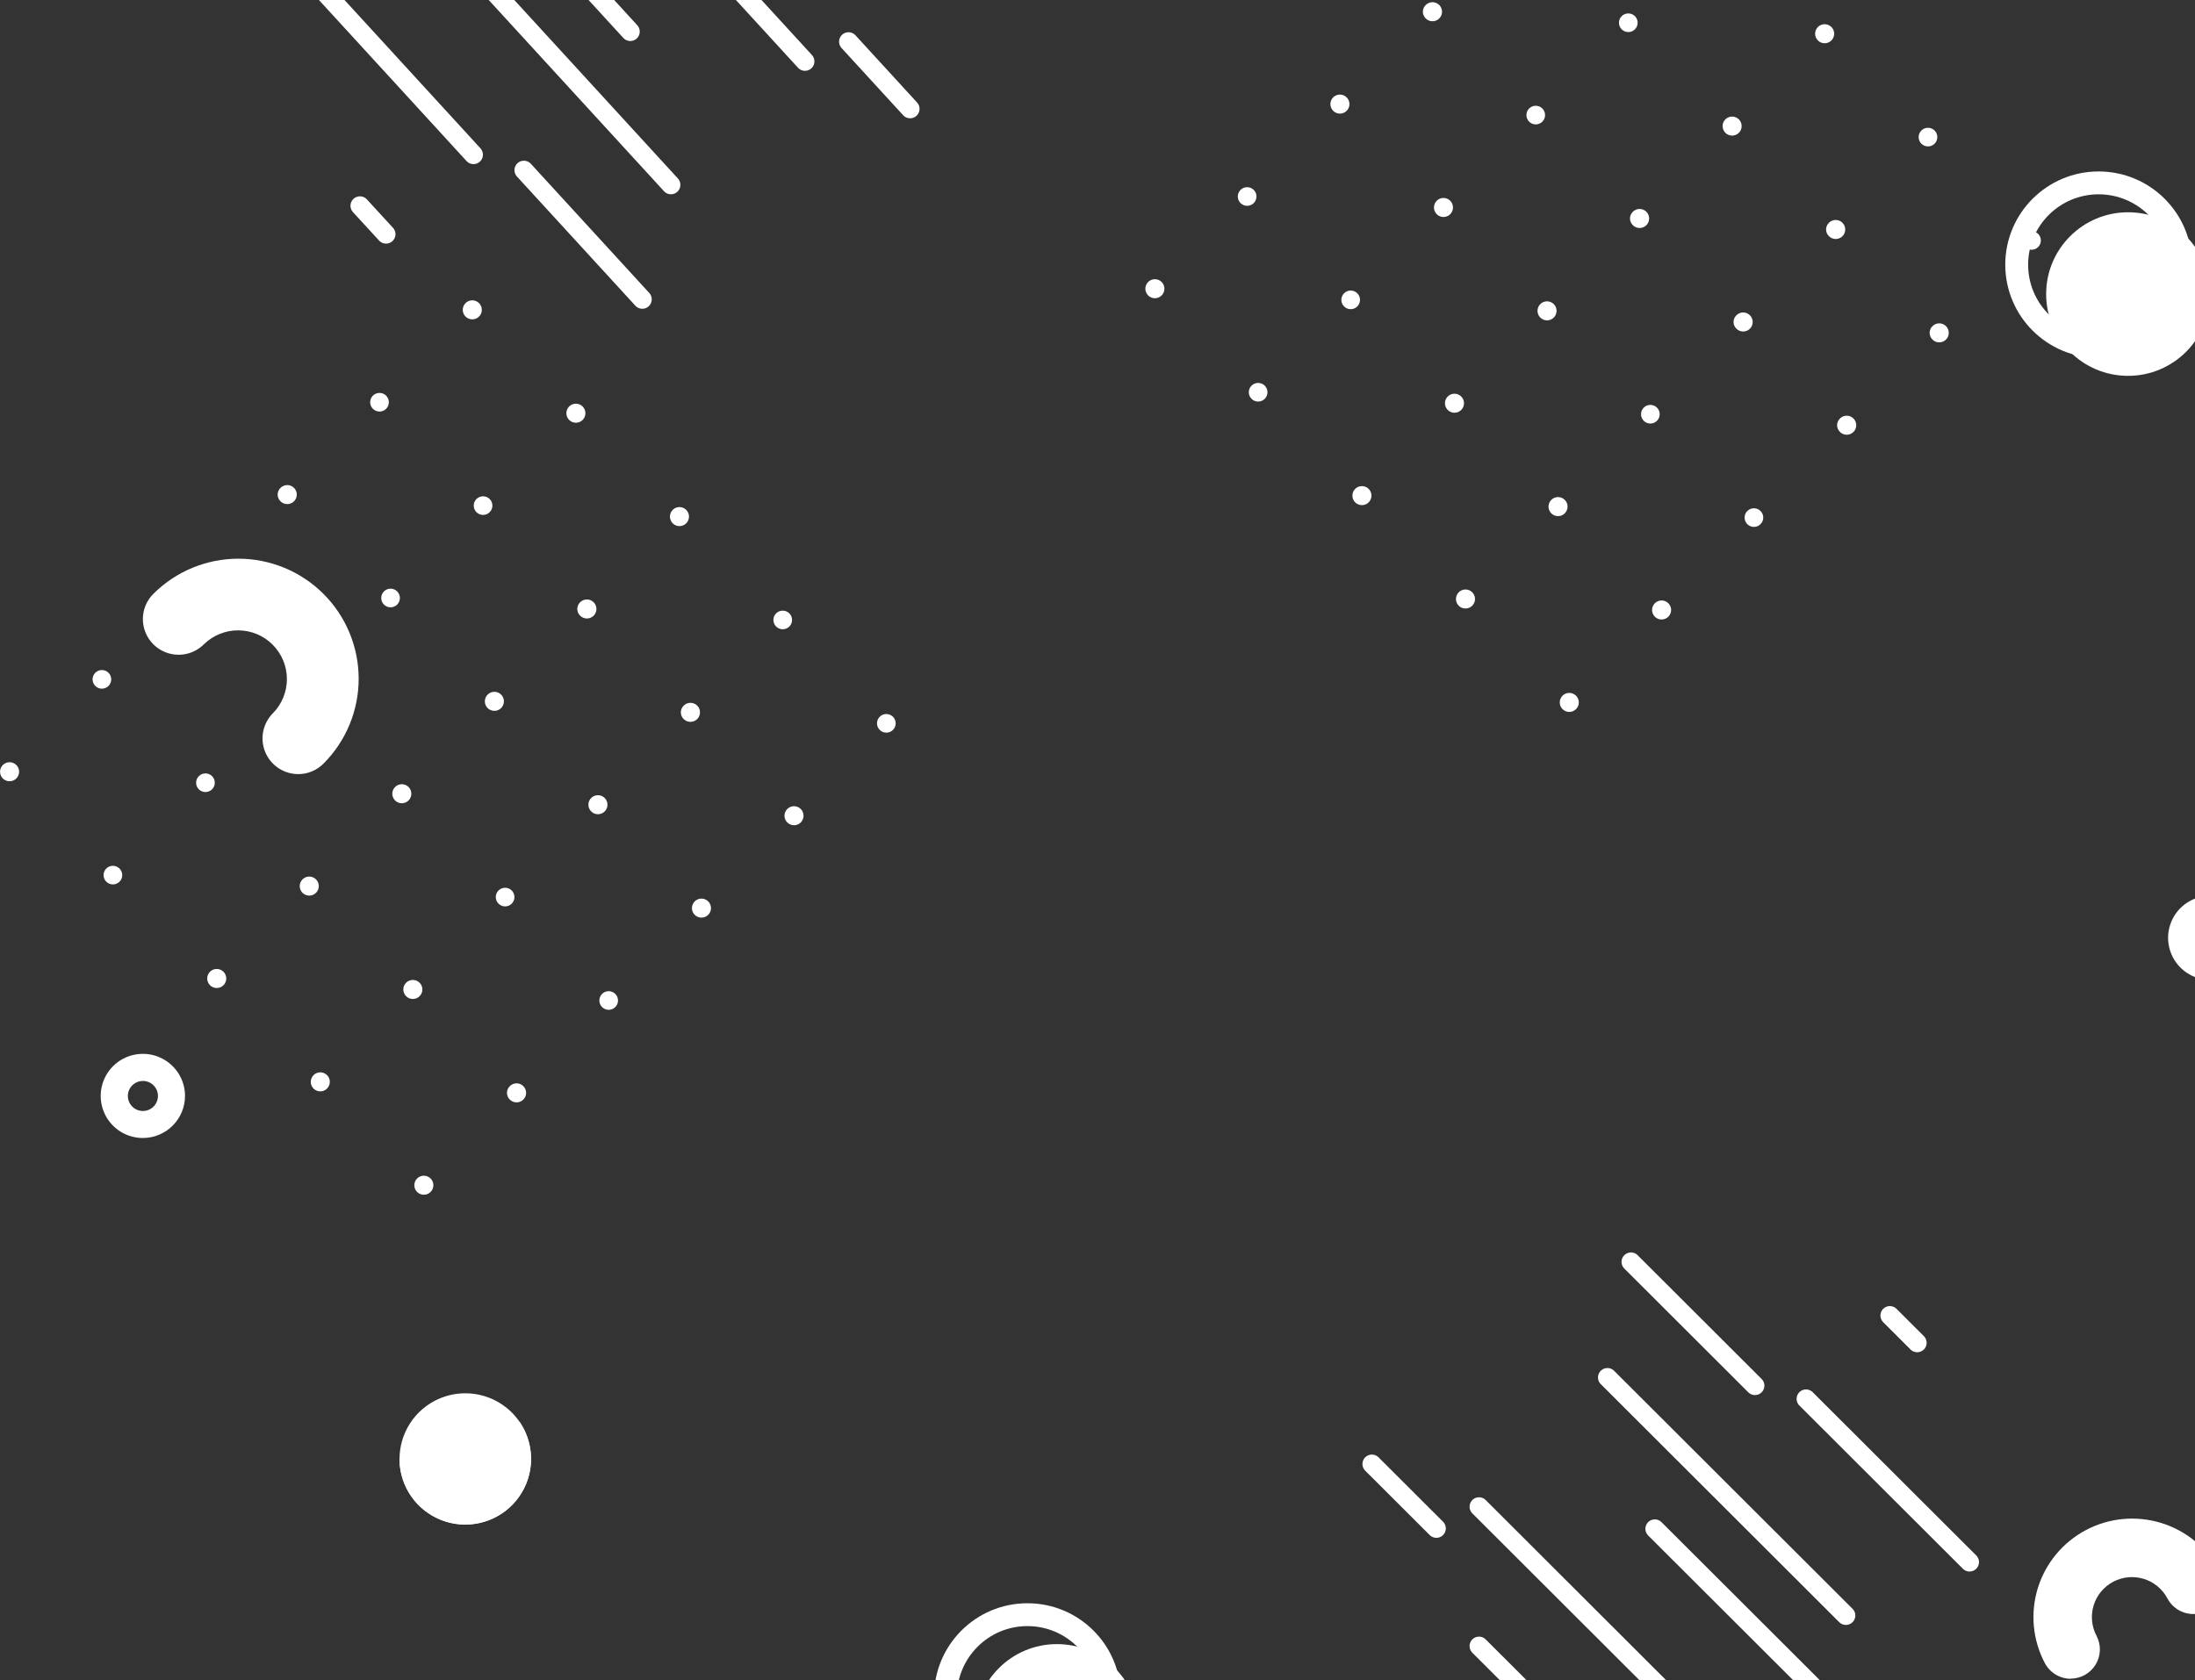 <svg width="192" height="147" viewBox="0 0 192 147" fill="none" xmlns="http://www.w3.org/2000/svg">
<rect x="0" y="0" width="192" height="147" fill="#333333" stroke="none"/>
<path d="M45.571 124.593C46.178 125.556 46.485 126.676 46.453 127.813C46.422 128.95 46.053 130.052 45.393 130.979C44.734 131.907 43.814 132.618 42.75 133.023C41.685 133.427 40.525 133.508 39.414 133.253C38.304 132.999 37.295 132.421 36.514 131.594C35.732 130.766 35.215 129.726 35.026 128.604C34.838 127.482 34.987 126.33 35.455 125.293C35.923 124.256 36.688 123.381 37.655 122.779C38.947 121.976 40.504 121.715 41.988 122.055C43.471 122.395 44.76 123.308 45.571 124.593Z" fill="white"/>
<path d="M34.942 127.581C34.932 128.473 35.13 129.356 35.521 130.159C35.913 130.962 36.486 131.663 37.196 132.206C37.905 132.749 38.732 133.119 39.61 133.288C40.489 133.456 41.394 133.418 42.255 133.176C43.115 132.934 43.908 132.495 44.569 131.894C45.23 131.293 45.742 130.546 46.064 129.713C46.386 128.88 46.509 127.984 46.423 127.095C46.338 126.207 46.046 125.35 45.571 124.593C45.533 124.531 45.488 124.469 45.446 124.406C44.2 128.3 38.646 129.844 34.942 127.581Z" fill="white"/>
<path d="M36.475 103.125C36.591 103.006 36.739 102.924 36.902 102.889C37.064 102.855 37.233 102.87 37.387 102.932C37.541 102.994 37.673 103.1 37.766 103.238C37.858 103.375 37.908 103.537 37.908 103.703C37.908 103.869 37.858 104.031 37.766 104.168C37.673 104.306 37.541 104.412 37.387 104.475C37.233 104.537 37.064 104.551 36.902 104.517C36.739 104.483 36.591 104.401 36.475 104.281C36.325 104.126 36.241 103.919 36.241 103.703C36.241 103.487 36.325 103.28 36.475 103.125Z" fill="white"/>
<path d="M27.417 94.081C27.532 93.962 27.681 93.88 27.843 93.845C28.005 93.811 28.174 93.826 28.328 93.888C28.482 93.95 28.614 94.056 28.707 94.194C28.8 94.331 28.849 94.493 28.849 94.659C28.849 94.825 28.8 94.987 28.707 95.124C28.614 95.262 28.482 95.368 28.328 95.431C28.174 95.493 28.005 95.507 27.843 95.473C27.681 95.439 27.532 95.357 27.417 95.237C27.267 95.082 27.183 94.875 27.183 94.659C27.183 94.443 27.267 94.236 27.417 94.081Z" fill="white"/>
<path d="M18.359 85.036C18.474 84.917 18.623 84.835 18.785 84.8C18.948 84.766 19.117 84.781 19.271 84.843C19.425 84.905 19.556 85.012 19.649 85.149C19.742 85.287 19.792 85.448 19.792 85.614C19.792 85.78 19.742 85.942 19.649 86.079C19.556 86.217 19.425 86.323 19.271 86.386C19.117 86.448 18.948 86.463 18.785 86.428C18.623 86.394 18.474 86.312 18.359 86.192C18.209 86.037 18.125 85.83 18.125 85.614C18.125 85.398 18.209 85.191 18.359 85.036Z" fill="white"/>
<path d="M9.875 77.385C10.326 77.385 10.692 77.02 10.692 76.569C10.692 76.119 10.326 75.754 9.875 75.754C9.424 75.754 9.059 76.119 9.059 76.569C9.059 77.02 9.424 77.385 9.875 77.385Z" fill="white"/>
<path d="M0.238 66.946C0.353 66.827 0.502 66.745 0.664 66.711C0.827 66.676 0.996 66.691 1.15 66.753C1.304 66.815 1.435 66.922 1.528 67.059C1.621 67.197 1.671 67.359 1.671 67.525C1.671 67.69 1.621 67.852 1.528 67.99C1.435 68.127 1.304 68.234 1.15 68.296C0.996 68.358 0.827 68.373 0.664 68.338C0.502 68.304 0.353 68.222 0.238 68.103C0.088 67.948 0.004 67.74 0.004 67.525C0.004 67.309 0.088 67.101 0.238 66.946Z" fill="white"/>
<path d="M44.584 95.046C44.699 94.926 44.848 94.843 45.01 94.809C45.173 94.774 45.342 94.788 45.496 94.85C45.651 94.912 45.783 95.019 45.876 95.156C45.969 95.294 46.019 95.456 46.019 95.622C46.019 95.788 45.969 95.95 45.876 96.088C45.783 96.225 45.651 96.332 45.496 96.394C45.342 96.456 45.173 96.471 45.01 96.436C44.848 96.401 44.699 96.318 44.584 96.198C44.508 96.123 44.448 96.033 44.406 95.934C44.365 95.835 44.344 95.729 44.344 95.622C44.344 95.515 44.365 95.409 44.406 95.31C44.448 95.211 44.508 95.121 44.584 95.046Z" fill="white"/>
<path d="M35.514 85.997C35.629 85.878 35.777 85.796 35.94 85.761C36.102 85.727 36.271 85.742 36.425 85.804C36.579 85.866 36.711 85.972 36.803 86.11C36.896 86.247 36.946 86.409 36.946 86.575C36.946 86.741 36.896 86.903 36.803 87.04C36.711 87.178 36.579 87.284 36.425 87.347C36.271 87.409 36.102 87.424 35.94 87.389C35.777 87.355 35.629 87.273 35.514 87.153C35.363 86.998 35.279 86.791 35.279 86.575C35.279 86.359 35.363 86.152 35.514 85.997Z" fill="white"/>
<path d="M26.451 76.952C26.566 76.833 26.715 76.751 26.877 76.716C27.04 76.682 27.209 76.697 27.363 76.759C27.516 76.821 27.648 76.928 27.741 77.065C27.834 77.203 27.884 77.365 27.884 77.53C27.884 77.696 27.834 77.858 27.741 77.996C27.648 78.133 27.516 78.24 27.363 78.302C27.209 78.364 27.04 78.379 26.877 78.344C26.715 78.31 26.566 78.228 26.451 78.109C26.301 77.953 26.217 77.746 26.217 77.53C26.217 77.314 26.301 77.107 26.451 76.952Z" fill="white"/>
<path d="M17.971 69.302C18.422 69.302 18.788 68.937 18.788 68.486C18.788 68.036 18.422 67.671 17.971 67.671C17.52 67.671 17.154 68.036 17.154 68.486C17.154 68.937 17.52 69.302 17.971 69.302Z" fill="white"/>
<path d="M8.913 60.257C9.364 60.257 9.73 59.892 9.73 59.441C9.73 58.991 9.364 58.626 8.913 58.626C8.462 58.626 8.097 58.991 8.097 59.441C8.097 59.892 8.462 60.257 8.913 60.257Z" fill="white"/>
<path d="M53.242 88.356C53.694 88.356 54.059 87.991 54.059 87.541C54.059 87.091 53.694 86.725 53.242 86.725C52.791 86.725 52.426 87.091 52.426 87.541C52.426 87.991 52.791 88.356 53.242 88.356Z" fill="white"/>
<path d="M44.184 79.307C44.635 79.307 45.001 78.942 45.001 78.491C45.001 78.041 44.635 77.676 44.184 77.676C43.733 77.676 43.367 78.041 43.367 78.491C43.367 78.942 43.733 79.307 44.184 79.307Z" fill="white"/>
<path d="M34.547 68.873C34.662 68.753 34.81 68.671 34.973 68.636C35.135 68.601 35.304 68.615 35.459 68.677C35.613 68.739 35.745 68.846 35.838 68.983C35.931 69.121 35.981 69.283 35.981 69.449C35.981 69.615 35.931 69.778 35.838 69.915C35.745 70.053 35.613 70.159 35.459 70.221C35.304 70.283 35.135 70.298 34.973 70.263C34.81 70.228 34.662 70.145 34.547 70.025C34.398 69.871 34.315 69.664 34.315 69.449C34.315 69.234 34.398 69.028 34.547 68.873Z" fill="white"/>
<path d="M25.488 59.828C25.603 59.708 25.752 59.626 25.914 59.591C26.077 59.556 26.246 59.57 26.4 59.632C26.555 59.694 26.687 59.801 26.78 59.938C26.873 60.076 26.922 60.238 26.922 60.404C26.922 60.57 26.873 60.733 26.78 60.87C26.687 61.008 26.555 61.114 26.4 61.176C26.246 61.238 26.077 61.253 25.914 61.218C25.752 61.183 25.603 61.1 25.488 60.98C25.339 60.826 25.256 60.619 25.256 60.404C25.256 60.19 25.339 59.983 25.488 59.828Z" fill="white"/>
<path d="M16.43 50.779C16.545 50.66 16.693 50.578 16.856 50.544C17.018 50.509 17.187 50.524 17.341 50.586C17.495 50.648 17.627 50.755 17.72 50.892C17.812 51.03 17.862 51.192 17.862 51.357C17.862 51.523 17.812 51.685 17.72 51.823C17.627 51.96 17.495 52.067 17.341 52.129C17.187 52.191 17.018 52.206 16.856 52.171C16.693 52.137 16.545 52.055 16.43 51.936C16.279 51.781 16.195 51.573 16.195 51.357C16.195 51.142 16.279 50.934 16.43 50.779Z" fill="white"/>
<path d="M60.759 78.879C60.874 78.76 61.022 78.677 61.185 78.643C61.347 78.609 61.516 78.624 61.67 78.686C61.824 78.748 61.956 78.854 62.049 78.992C62.142 79.129 62.191 79.291 62.191 79.457C62.191 79.623 62.142 79.785 62.049 79.922C61.956 80.06 61.824 80.166 61.67 80.228C61.516 80.291 61.347 80.305 61.185 80.271C61.022 80.237 60.874 80.154 60.759 80.035C60.608 79.88 60.524 79.673 60.524 79.457C60.524 79.241 60.608 79.034 60.759 78.879Z" fill="white"/>
<path d="M51.701 69.834C51.816 69.714 51.964 69.632 52.127 69.597C52.289 69.562 52.459 69.576 52.613 69.638C52.767 69.7 52.9 69.807 52.993 69.944C53.086 70.082 53.135 70.244 53.135 70.41C53.135 70.576 53.086 70.738 52.993 70.876C52.9 71.013 52.767 71.12 52.613 71.182C52.459 71.244 52.289 71.258 52.127 71.224C51.964 71.189 51.816 71.106 51.701 70.986C51.552 70.831 51.469 70.625 51.469 70.41C51.469 70.195 51.552 69.989 51.701 69.834Z" fill="white"/>
<path d="M42.642 60.789C42.757 60.669 42.906 60.587 43.068 60.552C43.231 60.517 43.4 60.531 43.554 60.593C43.709 60.655 43.841 60.762 43.934 60.899C44.027 61.037 44.077 61.199 44.077 61.365C44.077 61.531 44.027 61.693 43.934 61.831C43.841 61.968 43.709 62.075 43.554 62.137C43.4 62.199 43.231 62.214 43.068 62.179C42.906 62.144 42.757 62.061 42.642 61.941C42.493 61.786 42.41 61.58 42.41 61.365C42.41 61.15 42.493 60.944 42.642 60.789Z" fill="white"/>
<path d="M34.163 53.138C34.614 53.138 34.98 52.773 34.98 52.322C34.98 51.872 34.614 51.507 34.163 51.507C33.712 51.507 33.347 51.872 33.347 52.322C33.347 52.773 33.712 53.138 34.163 53.138Z" fill="white"/>
<path d="M24.526 42.699C24.641 42.579 24.789 42.497 24.952 42.462C25.114 42.427 25.284 42.441 25.438 42.503C25.592 42.565 25.724 42.672 25.817 42.81C25.91 42.947 25.96 43.109 25.96 43.275C25.96 43.441 25.91 43.604 25.817 43.741C25.724 43.879 25.592 43.985 25.438 44.047C25.284 44.109 25.114 44.124 24.952 44.089C24.789 44.054 24.641 43.971 24.526 43.852C24.45 43.776 24.389 43.686 24.348 43.587C24.306 43.489 24.285 43.383 24.285 43.275C24.285 43.168 24.306 43.062 24.348 42.963C24.389 42.864 24.45 42.775 24.526 42.699Z" fill="white"/>
<path d="M68.854 70.795C68.97 70.675 69.118 70.594 69.281 70.559C69.443 70.525 69.612 70.54 69.766 70.602C69.92 70.664 70.052 70.77 70.144 70.908C70.237 71.045 70.287 71.207 70.287 71.373C70.287 71.539 70.237 71.701 70.144 71.838C70.052 71.976 69.92 72.082 69.766 72.144C69.612 72.207 69.443 72.221 69.281 72.187C69.118 72.153 68.97 72.07 68.854 71.951C68.704 71.796 68.62 71.589 68.62 71.373C68.62 71.157 68.704 70.95 68.854 70.795Z" fill="white"/>
<path d="M59.796 61.75C59.912 61.631 60.06 61.549 60.223 61.514C60.385 61.48 60.554 61.495 60.708 61.557C60.862 61.619 60.994 61.725 61.087 61.863C61.179 62 61.229 62.162 61.229 62.328C61.229 62.494 61.179 62.656 61.087 62.793C60.994 62.931 60.862 63.037 60.708 63.099C60.554 63.162 60.385 63.176 60.223 63.142C60.06 63.108 59.912 63.026 59.796 62.906C59.719 62.831 59.658 62.741 59.617 62.642C59.575 62.542 59.554 62.436 59.554 62.328C59.554 62.221 59.575 62.114 59.617 62.015C59.658 61.915 59.719 61.825 59.796 61.75Z" fill="white"/>
<path d="M50.738 52.705C50.853 52.586 51.002 52.504 51.164 52.469C51.326 52.435 51.495 52.45 51.649 52.512C51.803 52.574 51.935 52.681 52.028 52.818C52.121 52.955 52.17 53.117 52.17 53.283C52.17 53.449 52.121 53.611 52.028 53.748C51.935 53.886 51.803 53.992 51.649 54.055C51.495 54.117 51.326 54.132 51.164 54.097C51.002 54.063 50.853 53.981 50.738 53.861C50.661 53.786 50.6 53.696 50.558 53.597C50.517 53.497 50.495 53.391 50.495 53.283C50.495 53.176 50.517 53.069 50.558 52.97C50.6 52.87 50.661 52.78 50.738 52.705Z" fill="white"/>
<path d="M42.254 45.055C42.705 45.055 43.071 44.69 43.071 44.239C43.071 43.789 42.705 43.424 42.254 43.424C41.803 43.424 41.438 43.789 41.438 44.239C41.438 44.69 41.803 45.055 42.254 45.055Z" fill="white"/>
<path d="M33.197 36.01C33.648 36.01 34.013 35.645 34.013 35.194C34.013 34.744 33.648 34.379 33.197 34.379C32.745 34.379 32.38 34.744 32.38 35.194C32.38 35.645 32.745 36.01 33.197 36.01Z" fill="white"/>
<path d="M77.53 64.105C77.981 64.105 78.346 63.739 78.346 63.289C78.346 62.839 77.981 62.474 77.53 62.474C77.079 62.474 76.713 62.839 76.713 63.289C76.713 63.739 77.079 64.105 77.53 64.105Z" fill="white"/>
<path d="M68.467 55.059C68.918 55.059 69.284 54.694 69.284 54.244C69.284 53.794 68.918 53.429 68.467 53.429C68.016 53.429 67.65 53.794 67.65 54.244C67.65 54.694 68.016 55.059 68.467 55.059Z" fill="white"/>
<path d="M58.834 44.622C58.949 44.503 59.098 44.42 59.26 44.386C59.422 44.352 59.592 44.367 59.745 44.429C59.899 44.491 60.031 44.597 60.124 44.735C60.217 44.872 60.266 45.034 60.266 45.2C60.266 45.366 60.217 45.528 60.124 45.665C60.031 45.803 59.899 45.909 59.745 45.971C59.592 46.034 59.422 46.048 59.26 46.014C59.098 45.98 58.949 45.898 58.834 45.778C58.684 45.623 58.6 45.416 58.6 45.2C58.6 44.984 58.684 44.777 58.834 44.622Z" fill="white"/>
<path d="M49.775 35.577C49.891 35.458 50.039 35.376 50.201 35.341C50.364 35.307 50.533 35.322 50.687 35.384C50.841 35.446 50.972 35.553 51.065 35.69C51.158 35.828 51.208 35.989 51.208 36.155C51.208 36.321 51.158 36.483 51.065 36.62C50.972 36.758 50.841 36.865 50.687 36.927C50.533 36.989 50.364 37.004 50.201 36.969C50.039 36.935 49.891 36.853 49.775 36.734C49.625 36.578 49.541 36.371 49.541 36.155C49.541 35.94 49.625 35.732 49.775 35.577Z" fill="white"/>
<path d="M40.713 26.532C40.828 26.413 40.977 26.331 41.139 26.296C41.301 26.262 41.47 26.277 41.624 26.339C41.778 26.401 41.91 26.508 42.003 26.645C42.096 26.783 42.145 26.945 42.145 27.11C42.145 27.276 42.096 27.438 42.003 27.576C41.91 27.713 41.778 27.82 41.624 27.882C41.47 27.944 41.301 27.959 41.139 27.924C40.977 27.89 40.828 27.808 40.713 27.689C40.562 27.534 40.478 27.326 40.478 27.11C40.478 26.895 40.562 26.687 40.713 26.532Z" fill="white"/>
<path d="M144.75 133.767L165.308 154.29" stroke="white" stroke-width="1.65" stroke-linecap="round" stroke-linejoin="round"/>
<path d="M140.604 120.524L161.463 141.351" stroke="white" stroke-width="1.65" stroke-linecap="round" stroke-linejoin="round"/>
<path d="M129.371 131.832L150.229 152.663" stroke="white" stroke-width="1.65" stroke-linecap="round" stroke-linejoin="round"/>
<path d="M142.663 110.41L153.509 121.24" stroke="white" stroke-width="1.65" stroke-linecap="round" stroke-linejoin="round"/>
<path d="M120 128.096L125.642 133.73" stroke="white" stroke-width="1.65" stroke-linecap="round" stroke-linejoin="round"/>
<path d="M157.976 122.396L172.28 136.679" stroke="white" stroke-width="1.65" stroke-linecap="round" stroke-linejoin="round"/>
<path d="M129.371 144.026L132.838 147.488" stroke="white" stroke-width="1.65" stroke-linecap="round" stroke-linejoin="round"/>
<path d="M165.309 115.104L167.7 117.492" stroke="white" stroke-width="1.65" stroke-linecap="round" stroke-linejoin="round"/>
<path d="M55.134 2.764L35.509 -18.654" stroke="white" stroke-width="1.65" stroke-linecap="round" stroke-linejoin="round"/>
<path d="M58.688 16.173L38.775 -5.557" stroke="white" stroke-width="1.65" stroke-linecap="round" stroke-linejoin="round"/>
<path d="M70.412 5.371L50.5 -16.358" stroke="white" stroke-width="1.65" stroke-linecap="round" stroke-linejoin="round"/>
<path d="M56.184 26.191L45.825 14.887" stroke="white" stroke-width="1.65" stroke-linecap="round" stroke-linejoin="round"/>
<path d="M79.608 9.524L74.221 3.646" stroke="white" stroke-width="1.65" stroke-linecap="round" stroke-linejoin="round"/>
<path d="M41.417 13.534L27.763 -1.368" stroke="white" stroke-width="1.65" stroke-linecap="round" stroke-linejoin="round"/>
<path d="M33.767 20.491L31.483 18.003" stroke="white" stroke-width="1.65" stroke-linecap="round" stroke-linejoin="round"/>
<path d="M186.146 32.885C190.104 32.885 193.313 29.681 193.313 25.729C193.313 21.777 190.104 18.573 186.146 18.573C182.188 18.573 178.979 21.777 178.979 25.729C178.979 29.681 182.188 32.885 186.146 32.885Z" fill="white"/>
<path d="M183.571 30.314C187.529 30.314 190.738 27.11 190.738 23.158C190.738 19.206 187.529 16.002 183.571 16.002C179.613 16.002 176.404 19.206 176.404 23.158C176.404 27.11 179.613 30.314 183.571 30.314Z" stroke="white" stroke-width="2" stroke-linecap="round" stroke-linejoin="round"/>
<path d="M92.447 158.167C96.405 158.167 99.614 154.964 99.614 151.011C99.614 147.059 96.405 143.855 92.447 143.855C88.489 143.855 85.28 147.059 85.28 151.011C85.28 154.964 88.489 158.167 92.447 158.167Z" fill="white"/>
<path d="M89.872 155.592C93.83 155.592 97.038 152.388 97.038 148.436C97.038 144.484 93.83 141.28 89.872 141.28C85.914 141.28 82.705 144.484 82.705 148.436C82.705 152.388 85.914 155.592 89.872 155.592Z" stroke="white" stroke-width="2" stroke-linecap="round" stroke-linejoin="round"/>
<path d="M181.142 146.889C180.676 146.889 180.218 146.762 179.818 146.523C179.418 146.283 179.091 145.939 178.871 145.528C177.8 143.507 177.577 141.144 178.25 138.959C178.924 136.773 180.439 134.945 182.463 133.875C184.487 132.805 186.854 132.582 189.042 133.254C191.231 133.927 193.063 135.44 194.134 137.461C194.452 138.064 194.517 138.767 194.315 139.418C194.215 139.74 194.052 140.039 193.836 140.298C193.62 140.557 193.356 140.772 193.057 140.929C192.453 141.246 191.749 141.311 191.097 141.109C190.446 140.908 189.902 140.456 189.584 139.853C189.368 139.447 189.075 139.087 188.72 138.794C188.365 138.501 187.956 138.281 187.516 138.146C187.076 138.011 186.613 137.964 186.155 138.007C185.696 138.051 185.251 138.184 184.844 138.399C184.437 138.615 184.077 138.908 183.784 139.262C183.49 139.616 183.27 140.025 183.135 140.464C182.999 140.904 182.952 141.366 182.996 141.823C183.039 142.281 183.172 142.726 183.388 143.132C183.592 143.521 183.692 143.956 183.679 144.396C183.665 144.835 183.539 145.263 183.311 145.639C183.084 146.015 182.764 146.327 182.381 146.544C181.998 146.76 181.566 146.875 181.126 146.876L181.142 146.889Z" fill="white"/>
<path d="M26.084 67.733C25.466 67.731 24.863 67.547 24.349 67.204C23.837 66.86 23.437 66.373 23.201 65.803C22.965 65.233 22.903 64.606 23.023 64.001C23.143 63.396 23.439 62.84 23.875 62.403C24.663 61.601 25.102 60.52 25.096 59.396C25.09 58.273 24.64 57.197 23.844 56.402C23.048 55.608 21.97 55.159 20.844 55.154C19.719 55.149 18.637 55.588 17.834 56.375C17.543 56.665 17.199 56.895 16.819 57.052C16.44 57.208 16.034 57.289 15.623 57.289C15.213 57.289 14.806 57.208 14.427 57.052C14.047 56.895 13.703 56.665 13.413 56.375C13.122 56.085 12.892 55.741 12.735 55.362C12.578 54.984 12.497 54.578 12.497 54.168C12.497 53.758 12.578 53.352 12.735 52.973C12.892 52.595 13.122 52.251 13.413 51.961C15.386 49.991 18.062 48.884 20.852 48.884C23.643 48.884 26.319 49.991 28.292 51.961C30.265 53.931 31.373 56.603 31.373 59.389C31.373 62.175 30.265 64.847 28.292 66.818C28.003 67.109 27.659 67.339 27.28 67.496C26.901 67.653 26.494 67.734 26.084 67.733Z" fill="white"/>
<path d="M193.334 85.739C192.605 85.739 191.892 85.523 191.285 85.118C190.679 84.714 190.206 84.139 189.927 83.466C189.648 82.793 189.575 82.053 189.717 81.339C189.859 80.624 190.211 79.968 190.726 79.454C191.242 78.939 191.899 78.588 192.614 78.446C193.33 78.304 194.071 78.377 194.745 78.655C195.419 78.934 195.995 79.406 196.4 80.011C196.805 80.617 197.021 81.329 197.021 82.057C197.02 83.033 196.631 83.969 195.94 84.659C195.249 85.35 194.312 85.738 193.334 85.739ZM193.334 80.746C193.073 80.746 192.819 80.824 192.602 80.968C192.386 81.112 192.217 81.318 192.117 81.558C192.018 81.798 191.992 82.063 192.043 82.318C192.093 82.573 192.219 82.807 192.403 82.991C192.587 83.175 192.822 83.3 193.077 83.351C193.332 83.401 193.597 83.375 193.838 83.276C194.078 83.176 194.284 83.008 194.429 82.792C194.573 82.575 194.651 82.321 194.651 82.061C194.651 81.712 194.512 81.377 194.265 81.13C194.018 80.883 193.683 80.743 193.334 80.742V80.746Z" fill="white"/>
<path d="M12.5 99.572C11.771 99.573 11.057 99.358 10.45 98.954C9.844 98.549 9.37 97.975 9.09 97.302C8.811 96.629 8.737 95.889 8.879 95.174C9.021 94.46 9.372 93.803 9.887 93.288C10.403 92.773 11.06 92.421 11.775 92.279C12.491 92.137 13.232 92.209 13.906 92.488C14.58 92.766 15.156 93.238 15.562 93.844C15.967 94.45 16.184 95.162 16.184 95.89C16.183 96.865 15.794 97.801 15.104 98.491C14.413 99.181 13.477 99.57 12.5 99.572ZM12.5 94.579C12.24 94.579 11.985 94.657 11.769 94.801C11.552 94.945 11.383 95.151 11.284 95.391C11.184 95.631 11.158 95.896 11.209 96.151C11.26 96.406 11.385 96.64 11.569 96.824C11.753 97.008 11.988 97.133 12.243 97.184C12.499 97.234 12.764 97.208 13.004 97.109C13.245 97.009 13.45 96.841 13.595 96.624C13.74 96.408 13.817 96.154 13.817 95.894C13.817 95.546 13.678 95.211 13.431 94.965C13.184 94.718 12.85 94.579 12.5 94.579Z" fill="white"/>
<path d="M136.668 60.881C136.783 60.761 136.932 60.679 137.094 60.645C137.256 60.611 137.425 60.626 137.579 60.688C137.733 60.75 137.865 60.856 137.958 60.994C138.051 61.131 138.1 61.293 138.1 61.459C138.1 61.625 138.051 61.787 137.958 61.924C137.865 62.062 137.733 62.168 137.579 62.23C137.425 62.293 137.256 62.307 137.094 62.273C136.932 62.239 136.783 62.157 136.668 62.037C136.518 61.882 136.434 61.675 136.434 61.459C136.434 61.243 136.518 61.036 136.668 60.881Z" fill="white"/>
<path d="M127.589 51.832C127.704 51.713 127.852 51.631 128.015 51.596C128.177 51.562 128.346 51.577 128.5 51.639C128.654 51.701 128.786 51.807 128.879 51.945C128.972 52.082 129.021 52.244 129.021 52.41C129.021 52.576 128.972 52.738 128.879 52.875C128.786 53.013 128.654 53.12 128.5 53.182C128.346 53.244 128.177 53.259 128.015 53.224C127.852 53.19 127.704 53.108 127.589 52.989C127.438 52.833 127.354 52.626 127.354 52.41C127.354 52.194 127.438 51.987 127.589 51.832Z" fill="white"/>
<path d="M118.53 42.787C118.646 42.668 118.794 42.586 118.956 42.551C119.119 42.517 119.288 42.532 119.442 42.594C119.596 42.656 119.727 42.763 119.82 42.9C119.913 43.038 119.963 43.2 119.963 43.365C119.963 43.531 119.913 43.693 119.82 43.831C119.727 43.968 119.596 44.075 119.442 44.137C119.288 44.199 119.119 44.214 118.956 44.179C118.794 44.145 118.646 44.063 118.53 43.944C118.38 43.788 118.296 43.581 118.296 43.365C118.296 43.15 118.38 42.942 118.53 42.787Z" fill="white"/>
<path d="M110.051 35.136C110.502 35.136 110.868 34.771 110.868 34.321C110.868 33.87 110.502 33.505 110.051 33.505C109.6 33.505 109.234 33.87 109.234 34.321C109.234 34.771 109.6 35.136 110.051 35.136Z" fill="white"/>
<path d="M100.418 24.685C100.533 24.565 100.681 24.482 100.844 24.448C101.006 24.413 101.176 24.427 101.33 24.489C101.484 24.551 101.616 24.658 101.709 24.795C101.802 24.933 101.852 25.095 101.852 25.261C101.852 25.427 101.802 25.589 101.709 25.727C101.616 25.864 101.484 25.971 101.33 26.033C101.176 26.095 101.006 26.109 100.844 26.075C100.681 26.04 100.533 25.957 100.418 25.837C100.269 25.682 100.186 25.476 100.186 25.261C100.186 25.046 100.269 24.84 100.418 24.685Z" fill="white"/>
<path d="M144.743 52.793C144.858 52.674 145.006 52.592 145.169 52.557C145.331 52.523 145.5 52.538 145.654 52.6C145.808 52.662 145.94 52.768 146.033 52.906C146.126 53.043 146.175 53.205 146.175 53.371C146.175 53.537 146.126 53.699 146.033 53.836C145.94 53.974 145.808 54.08 145.654 54.142C145.5 54.205 145.331 54.219 145.169 54.185C145.006 54.151 144.858 54.069 144.743 53.949C144.593 53.794 144.509 53.587 144.509 53.371C144.509 53.155 144.593 52.948 144.743 52.793Z" fill="white"/>
<path d="M135.684 43.748C135.8 43.629 135.948 43.547 136.111 43.512C136.273 43.478 136.442 43.493 136.596 43.555C136.75 43.617 136.882 43.724 136.974 43.861C137.067 43.998 137.117 44.16 137.117 44.326C137.117 44.492 137.067 44.654 136.974 44.791C136.882 44.929 136.75 45.035 136.596 45.098C136.442 45.16 136.273 45.175 136.111 45.14C135.948 45.106 135.8 45.024 135.684 44.905C135.534 44.749 135.45 44.542 135.45 44.326C135.45 44.111 135.534 43.903 135.684 43.748Z" fill="white"/>
<path d="M126.626 34.703C126.741 34.584 126.89 34.502 127.052 34.467C127.214 34.433 127.383 34.448 127.537 34.51C127.691 34.572 127.823 34.679 127.916 34.816C128.009 34.953 128.058 35.115 128.058 35.281C128.058 35.447 128.009 35.609 127.916 35.746C127.823 35.884 127.691 35.991 127.537 36.053C127.383 36.115 127.214 36.13 127.052 36.095C126.89 36.061 126.741 35.979 126.626 35.86C126.476 35.704 126.392 35.497 126.392 35.281C126.392 35.066 126.476 34.858 126.626 34.703Z" fill="white"/>
<path d="M118.147 27.053C118.598 27.053 118.963 26.688 118.963 26.237C118.963 25.787 118.598 25.422 118.147 25.422C117.696 25.422 117.33 25.787 117.33 26.237C117.33 26.688 117.696 27.053 118.147 27.053Z" fill="white"/>
<path d="M109.088 18.008C109.539 18.008 109.905 17.643 109.905 17.192C109.905 16.742 109.539 16.377 109.088 16.377C108.637 16.377 108.271 16.742 108.271 17.192C108.271 17.643 108.637 18.008 109.088 18.008Z" fill="white"/>
<path d="M153.418 46.103C153.869 46.103 154.235 45.737 154.235 45.287C154.235 44.837 153.869 44.472 153.418 44.472C152.967 44.472 152.602 44.837 152.602 45.287C152.602 45.737 152.967 46.103 153.418 46.103Z" fill="white"/>
<path d="M144.36 37.058C144.811 37.058 145.176 36.693 145.176 36.242C145.176 35.792 144.811 35.427 144.36 35.427C143.909 35.427 143.543 35.792 143.543 36.242C143.543 36.693 143.909 37.058 144.36 37.058Z" fill="white"/>
<path d="M134.722 26.62C134.838 26.501 134.986 26.419 135.149 26.384C135.311 26.35 135.48 26.365 135.634 26.427C135.788 26.489 135.92 26.596 136.013 26.733C136.105 26.87 136.155 27.032 136.155 27.198C136.155 27.364 136.105 27.526 136.013 27.663C135.92 27.801 135.788 27.908 135.634 27.97C135.48 28.032 135.311 28.047 135.149 28.012C134.986 27.978 134.838 27.896 134.722 27.777C134.572 27.621 134.488 27.414 134.488 27.198C134.488 26.983 134.572 26.775 134.722 26.62Z" fill="white"/>
<path d="M125.664 17.575C125.779 17.456 125.928 17.374 126.09 17.339C126.252 17.305 126.421 17.32 126.575 17.382C126.729 17.444 126.861 17.551 126.954 17.688C127.047 17.826 127.096 17.988 127.096 18.153C127.096 18.319 127.047 18.481 126.954 18.619C126.861 18.756 126.729 18.863 126.575 18.925C126.421 18.987 126.252 19.002 126.09 18.967C125.928 18.933 125.779 18.851 125.664 18.732C125.514 18.576 125.43 18.369 125.43 18.153C125.43 17.938 125.514 17.73 125.664 17.575Z" fill="white"/>
<path d="M116.605 8.53C116.721 8.411 116.869 8.329 117.031 8.295C117.194 8.26 117.363 8.275 117.517 8.337C117.671 8.399 117.803 8.506 117.895 8.643C117.988 8.781 118.038 8.943 118.038 9.109C118.038 9.274 117.988 9.436 117.895 9.574C117.803 9.711 117.671 9.818 117.517 9.88C117.363 9.942 117.194 9.957 117.031 9.922C116.869 9.888 116.721 9.806 116.605 9.687C116.455 9.532 116.371 9.324 116.371 9.109C116.371 8.893 116.455 8.685 116.605 8.53Z" fill="white"/>
<path d="M160.934 36.629C161.049 36.509 161.197 36.426 161.36 36.392C161.523 36.357 161.692 36.371 161.846 36.433C162 36.495 162.133 36.602 162.226 36.739C162.319 36.877 162.368 37.039 162.368 37.205C162.368 37.371 162.319 37.533 162.226 37.671C162.133 37.809 162 37.915 161.846 37.977C161.692 38.039 161.523 38.053 161.36 38.019C161.197 37.984 161.049 37.901 160.934 37.781C160.858 37.706 160.797 37.616 160.756 37.517C160.715 37.418 160.693 37.312 160.693 37.205C160.693 37.098 160.715 36.992 160.756 36.893C160.797 36.794 160.858 36.704 160.934 36.629Z" fill="white"/>
<path d="M151.876 27.597C151.991 27.477 152.14 27.394 152.302 27.359C152.465 27.325 152.634 27.339 152.788 27.401C152.943 27.463 153.075 27.57 153.168 27.707C153.261 27.845 153.311 28.007 153.311 28.173C153.311 28.339 153.261 28.501 153.168 28.639C153.075 28.776 152.943 28.883 152.788 28.945C152.634 29.007 152.465 29.021 152.302 28.986C152.14 28.951 151.991 28.869 151.876 28.749C151.8 28.674 151.74 28.584 151.698 28.485C151.657 28.386 151.636 28.28 151.636 28.173C151.636 28.066 151.657 27.96 151.698 27.861C151.74 27.762 151.8 27.672 151.876 27.597Z" fill="white"/>
<path d="M142.818 18.54C142.933 18.42 143.081 18.338 143.244 18.303C143.406 18.268 143.576 18.282 143.73 18.344C143.884 18.406 144.016 18.513 144.109 18.651C144.202 18.788 144.252 18.95 144.252 19.116C144.252 19.282 144.202 19.445 144.109 19.582C144.016 19.72 143.884 19.826 143.73 19.888C143.576 19.95 143.406 19.965 143.244 19.93C143.081 19.895 142.933 19.812 142.818 19.692C142.741 19.617 142.681 19.527 142.64 19.428C142.598 19.329 142.577 19.223 142.577 19.116C142.577 19.009 142.598 18.903 142.64 18.804C142.681 18.705 142.741 18.616 142.818 18.54Z" fill="white"/>
<path d="M134.334 10.885C134.785 10.885 135.151 10.52 135.151 10.069C135.151 9.619 134.785 9.254 134.334 9.254C133.883 9.254 133.518 9.619 133.518 10.069C133.518 10.52 133.883 10.885 134.334 10.885Z" fill="white"/>
<path d="M124.701 0.45C124.817 0.33 124.965 0.248 125.128 0.213C125.29 0.178 125.459 0.192 125.614 0.254C125.768 0.316 125.9 0.423 125.993 0.561C126.086 0.698 126.136 0.86 126.136 1.026C126.136 1.192 126.086 1.355 125.993 1.492C125.9 1.63 125.768 1.736 125.614 1.798C125.459 1.86 125.29 1.875 125.128 1.84C124.965 1.805 124.817 1.722 124.701 1.603C124.625 1.527 124.565 1.437 124.523 1.339C124.482 1.24 124.461 1.134 124.461 1.026C124.461 0.919 124.482 0.813 124.523 0.714C124.565 0.615 124.625 0.526 124.701 0.45Z" fill="white"/>
<path d="M169.03 28.546C169.145 28.427 169.294 28.345 169.456 28.31C169.618 28.276 169.787 28.291 169.941 28.353C170.095 28.415 170.227 28.521 170.32 28.659C170.413 28.796 170.462 28.958 170.462 29.124C170.462 29.29 170.413 29.452 170.32 29.589C170.227 29.727 170.095 29.833 169.941 29.895C169.787 29.958 169.618 29.972 169.456 29.938C169.294 29.904 169.145 29.822 169.03 29.702C168.953 29.627 168.892 29.537 168.85 29.438C168.809 29.338 168.787 29.232 168.787 29.124C168.787 29.016 168.809 28.91 168.85 28.811C168.892 28.711 168.953 28.621 169.03 28.546Z" fill="white"/>
<path d="M159.972 19.501C160.088 19.382 160.236 19.3 160.398 19.265C160.561 19.231 160.73 19.246 160.884 19.308C161.038 19.37 161.169 19.477 161.262 19.614C161.355 19.751 161.405 19.913 161.405 20.079C161.405 20.245 161.355 20.407 161.262 20.544C161.169 20.682 161.038 20.788 160.884 20.851C160.73 20.913 160.561 20.927 160.398 20.893C160.236 20.859 160.088 20.777 159.972 20.657C159.895 20.582 159.834 20.492 159.793 20.393C159.751 20.293 159.729 20.187 159.729 20.079C159.729 19.971 159.751 19.865 159.793 19.766C159.834 19.666 159.895 19.576 159.972 19.501Z" fill="white"/>
<path d="M150.91 10.456C151.025 10.336 151.173 10.254 151.336 10.219C151.499 10.184 151.668 10.198 151.822 10.26C151.976 10.322 152.108 10.429 152.202 10.566C152.295 10.704 152.344 10.866 152.344 11.032C152.344 11.198 152.295 11.361 152.202 11.498C152.108 11.636 151.976 11.742 151.822 11.804C151.668 11.866 151.499 11.881 151.336 11.846C151.173 11.811 151.025 11.728 150.91 11.608C150.761 11.454 150.678 11.247 150.678 11.032C150.678 10.818 150.761 10.611 150.91 10.456Z" fill="white"/>
<path d="M142.43 2.806C142.881 2.806 143.247 2.441 143.247 1.99C143.247 1.54 142.881 1.175 142.43 1.175C141.979 1.175 141.613 1.54 141.613 1.99C141.613 2.441 141.979 2.806 142.43 2.806Z" fill="white"/>
<path d="M177.701 21.855C178.152 21.855 178.518 21.49 178.518 21.04C178.518 20.59 178.152 20.225 177.701 20.225C177.25 20.225 176.885 20.59 176.885 21.04C176.885 21.49 177.25 21.855 177.701 21.855Z" fill="white"/>
<path d="M168.643 12.812C169.094 12.812 169.46 12.447 169.46 11.996C169.46 11.546 169.094 11.181 168.643 11.181C168.192 11.181 167.826 11.546 167.826 11.996C167.826 12.447 168.192 12.812 168.643 12.812Z" fill="white"/>
<path d="M159.006 2.373C159.121 2.254 159.269 2.172 159.432 2.137C159.594 2.103 159.763 2.118 159.917 2.18C160.071 2.242 160.203 2.349 160.296 2.486C160.389 2.623 160.438 2.785 160.438 2.951C160.438 3.117 160.389 3.279 160.296 3.416C160.203 3.554 160.071 3.661 159.917 3.723C159.763 3.785 159.594 3.8 159.432 3.765C159.269 3.731 159.121 3.649 159.006 3.53C158.855 3.374 158.771 3.167 158.771 2.951C158.771 2.735 158.855 2.528 159.006 2.373Z" fill="white"/>
</svg>
